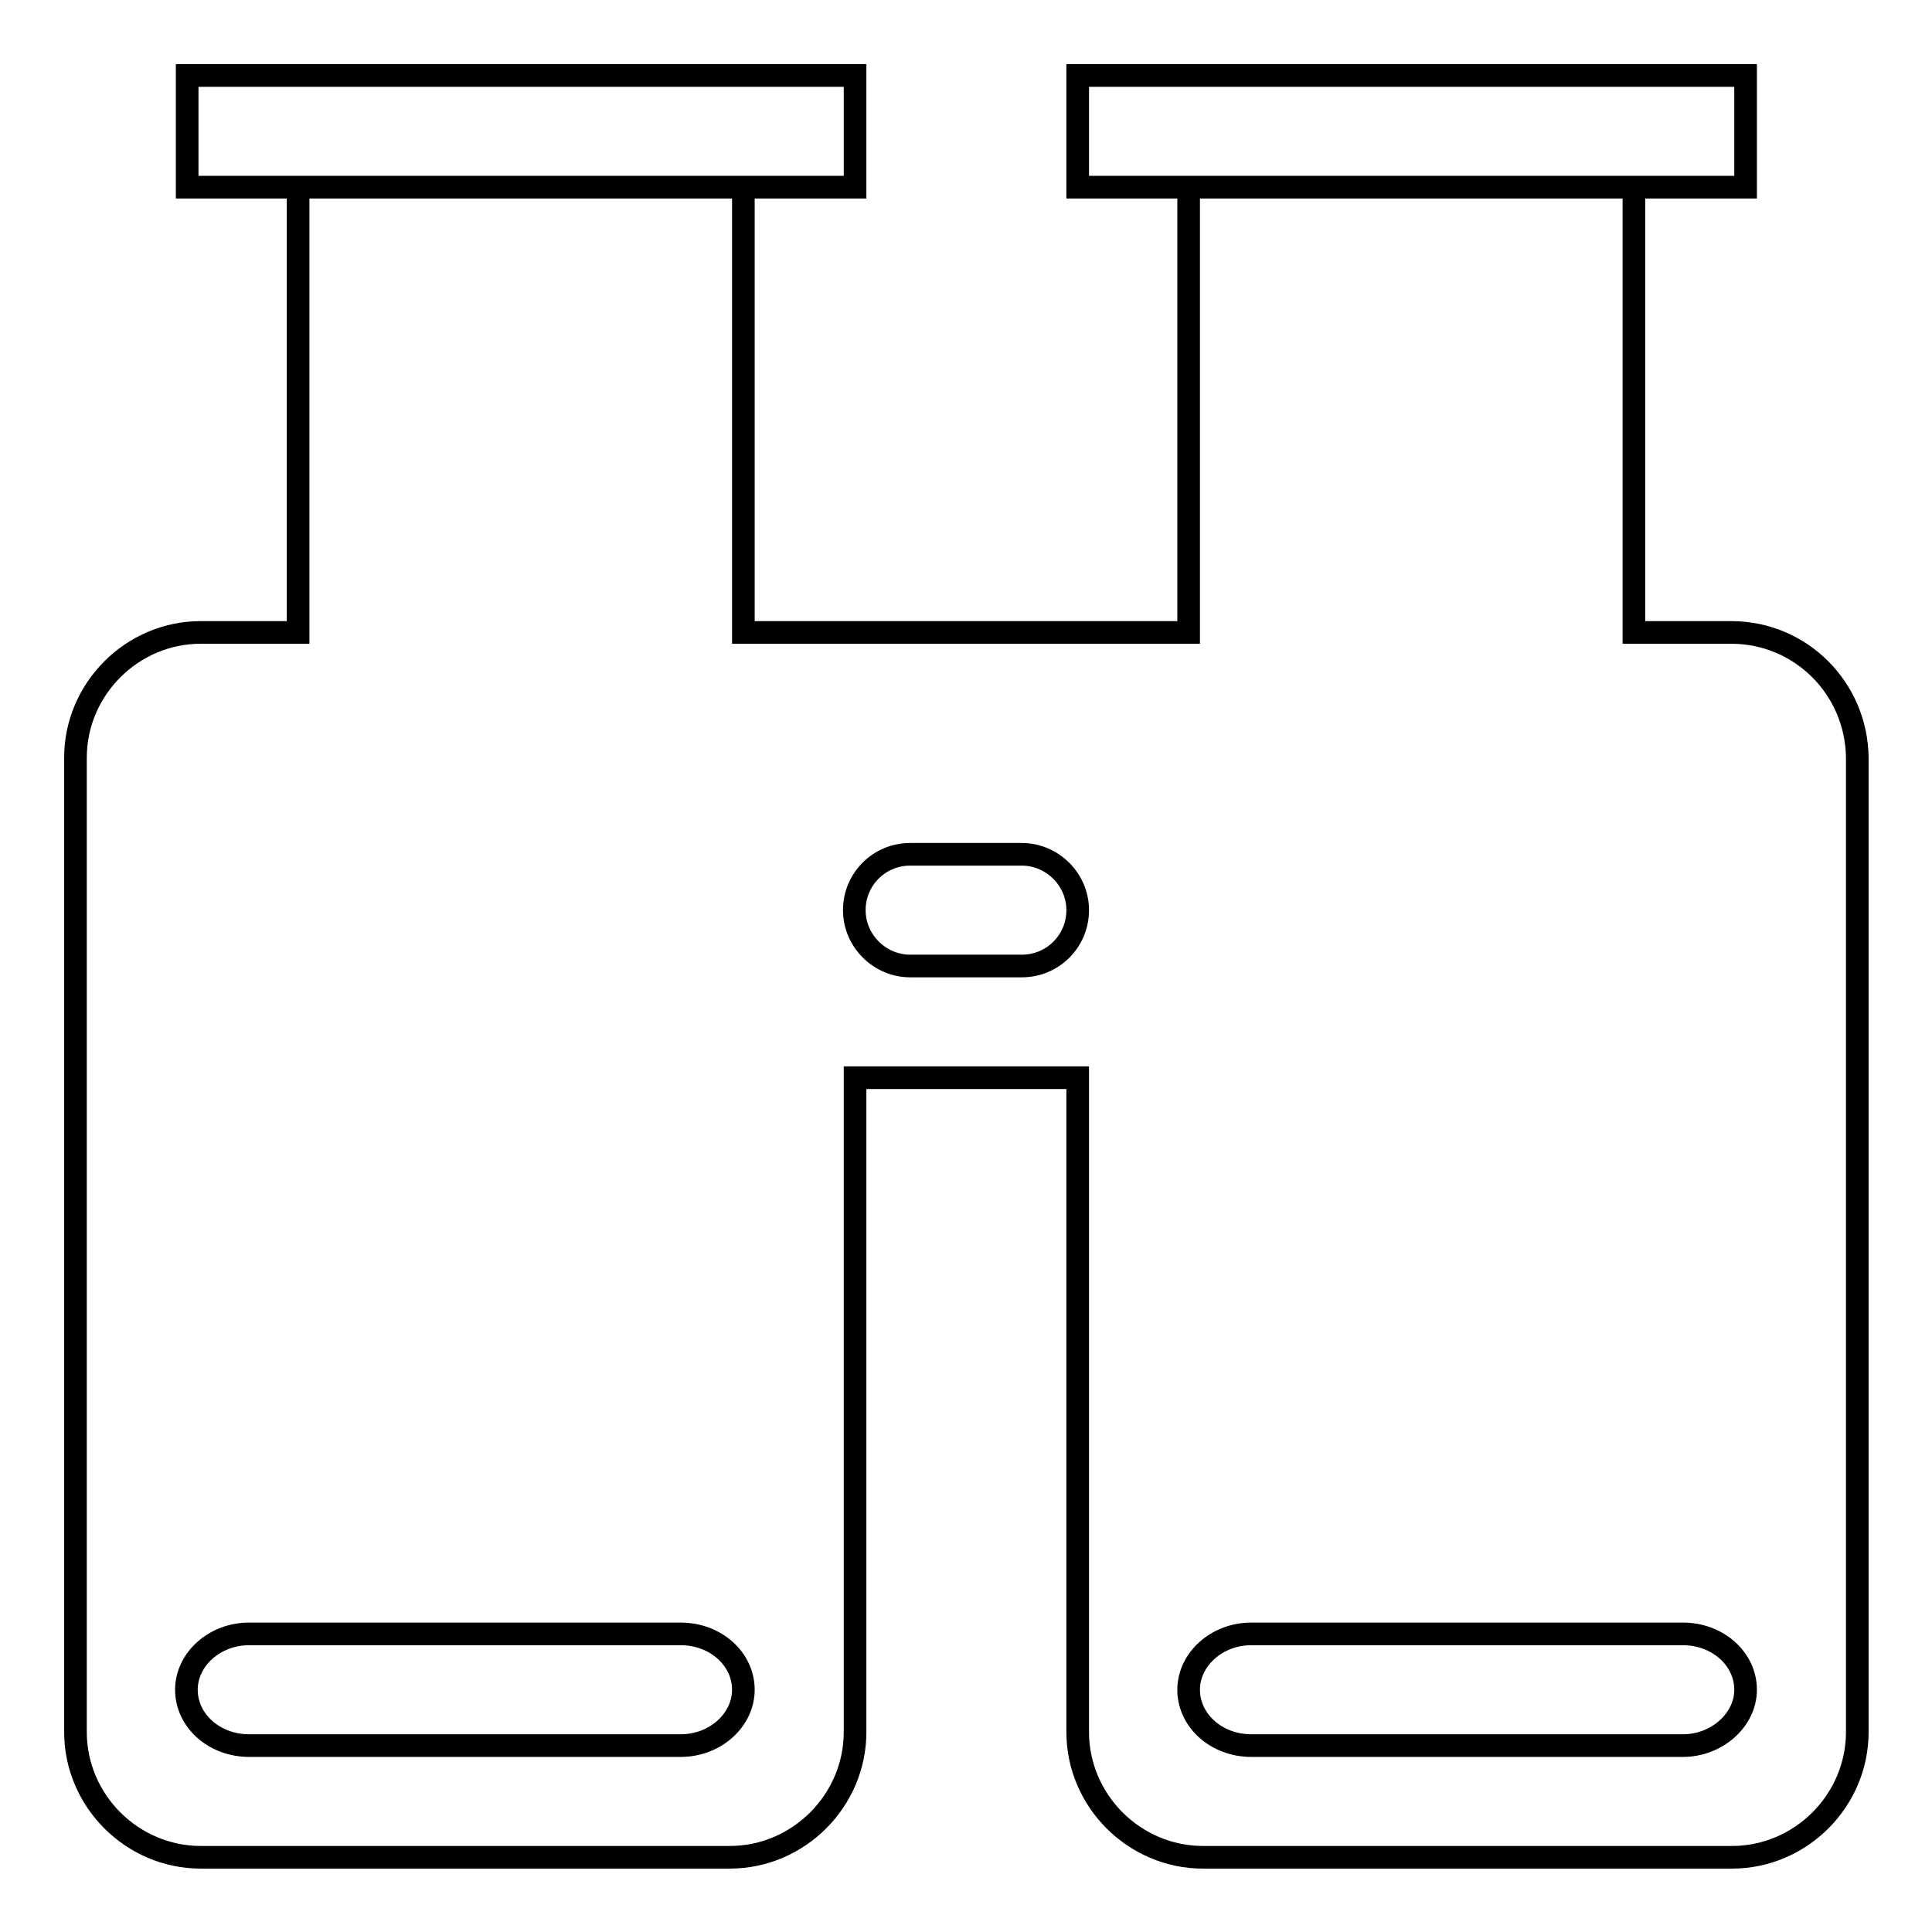 <?xml version="1.0" encoding="utf-8"?>
<!-- Svg Vector Icons : http://www.onlinewebfonts.com/icon -->
<!DOCTYPE svg PUBLIC "-//W3C//DTD SVG 1.1//EN" "http://www.w3.org/Graphics/SVG/1.1/DTD/svg11.dtd">
<svg version="1.1" xmlns="http://www.w3.org/2000/svg" xmlns:xlink="http://www.w3.org/1999/xlink" x="0px" y="0px" viewBox="0 0 256 256" enable-background="new 0 0 256 256" xml:space="preserve">
<g><g><path stroke-width="3" fill-opacity="0" stroke="#000000"  d="M24.8,10h88.5v14.8H24.8V10z M142.8,10h88.5v14.8h-88.5V10z M229.4,83.8h-12.9v-59h-59v59h-59v-59h-59v59H26.6c-9.1,0-16.6,7.5-16.6,16.6v129.1c0,9.1,7.5,16.6,16.6,16.6h70.1c9.1,0,16.6-7.5,16.6-16.6v-86.7h29.5v86.7c0,9.1,7.5,16.6,16.6,16.6h70.1c9.1,0,16.6-7.5,16.6-16.6V100.4C246,91.2,238.6,83.8,229.4,83.8z M90.2,231.3H33c-4.6,0-8.3-3.3-8.3-7.4c0-4,3.7-7.4,8.3-7.4h57.2c4.6,0,8.3,3.3,8.3,7.4C98.5,227.9,94.8,231.3,90.2,231.3z M135.4,128h-14.8c-4,0-7.4-3.3-7.4-7.4s3.3-7.4,7.4-7.4h14.8c4,0,7.4,3.3,7.4,7.4S139.5,128,135.4,128z M223,231.3h-57.2c-4.6,0-8.3-3.3-8.3-7.4c0-4,3.7-7.4,8.3-7.4H223c4.6,0,8.3,3.3,8.3,7.4C231.3,227.9,227.5,231.3,223,231.3z"/></g></g>
</svg>